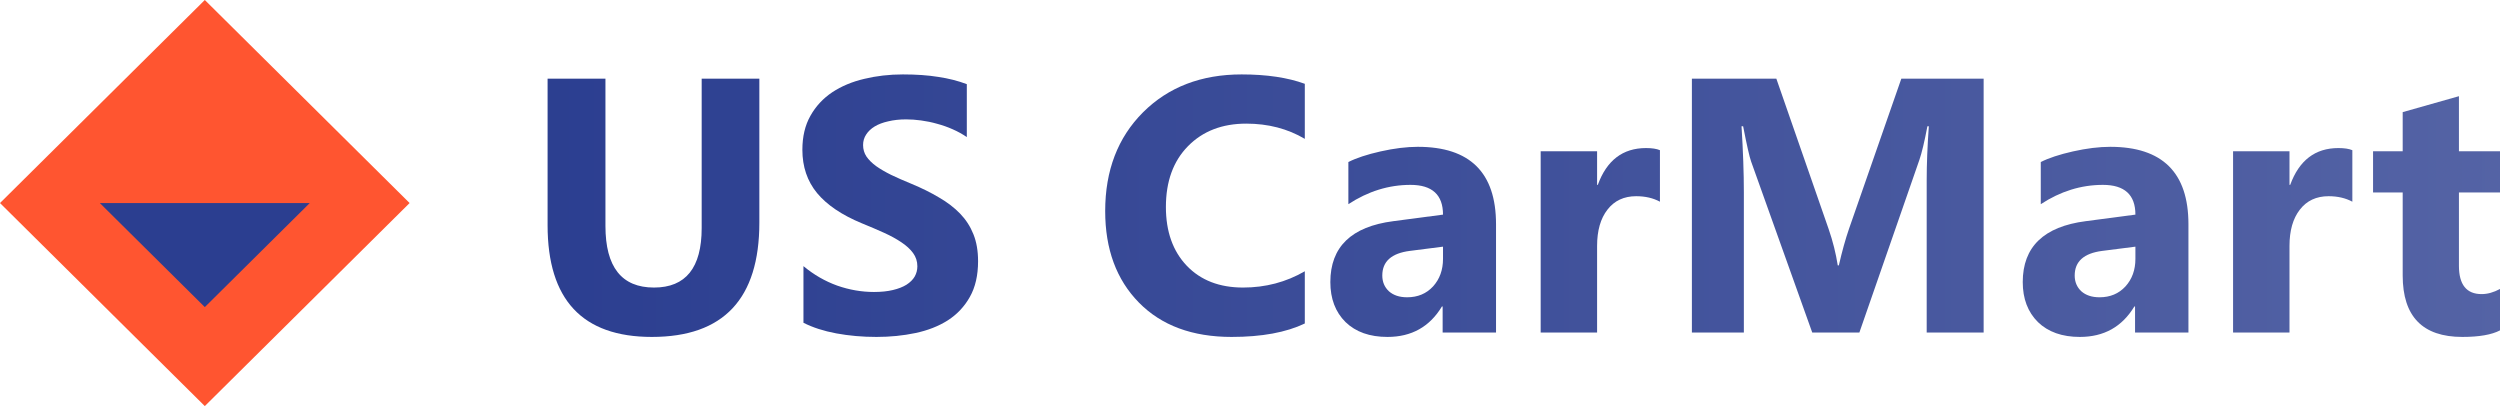 <svg width="197" height="32" viewBox="0 0 197 32" fill="none" xmlns="http://www.w3.org/2000/svg">
<path d="M16.139 32L0 16L16.139 0L32.277 16L16.139 32Z" fill="#FF5530"/>
<path d="M16.139 24.2L7.867 16H24.409L16.139 24.2Z" fill="url(#paint0_linear_40_358)"/>
<path d="M59.837 17.54C59.837 23.547 57.013 26.55 51.367 26.55C45.889 26.55 43.15 23.617 43.15 17.749V6.199H47.709V17.805C47.709 21.041 48.984 22.659 51.535 22.659C54.04 22.659 55.292 21.096 55.292 17.972V6.199H59.837V17.54Z" fill="url(#paint1_linear_40_358)"/>
<path d="M63.312 25.434V20.971C64.128 21.65 65.014 22.161 65.971 22.505C66.927 22.84 67.894 23.008 68.869 23.008C69.441 23.008 69.938 22.956 70.36 22.854C70.792 22.752 71.148 22.612 71.43 22.436C71.721 22.25 71.936 22.036 72.077 21.794C72.218 21.543 72.288 21.273 72.288 20.985C72.288 20.594 72.175 20.246 71.95 19.939C71.725 19.632 71.416 19.348 71.022 19.088C70.637 18.828 70.177 18.576 69.643 18.335C69.108 18.093 68.531 17.846 67.912 17.595C66.337 16.944 65.159 16.149 64.381 15.21C63.612 14.271 63.227 13.136 63.227 11.807C63.227 10.765 63.438 9.872 63.86 9.128C64.282 8.375 64.855 7.757 65.577 7.273C66.308 6.79 67.153 6.436 68.109 6.213C69.066 5.981 70.079 5.864 71.148 5.864C72.199 5.864 73.127 5.929 73.934 6.06C74.75 6.181 75.501 6.371 76.185 6.632V10.802C75.847 10.57 75.477 10.365 75.074 10.188C74.68 10.012 74.272 9.868 73.85 9.756C73.428 9.635 73.005 9.547 72.583 9.491C72.171 9.435 71.777 9.407 71.402 9.407C70.886 9.407 70.417 9.459 69.995 9.561C69.573 9.654 69.216 9.789 68.925 9.965C68.635 10.142 68.409 10.356 68.25 10.607C68.091 10.849 68.011 11.123 68.011 11.43C68.011 11.765 68.1 12.067 68.278 12.337C68.456 12.597 68.71 12.848 69.038 13.09C69.366 13.322 69.765 13.555 70.234 13.787C70.703 14.011 71.233 14.243 71.824 14.485C72.63 14.819 73.353 15.178 73.99 15.559C74.638 15.931 75.191 16.354 75.651 16.828C76.11 17.302 76.462 17.846 76.706 18.46C76.95 19.065 77.072 19.771 77.072 20.58C77.072 21.696 76.856 22.636 76.424 23.398C76.002 24.151 75.425 24.765 74.694 25.239C73.962 25.704 73.109 26.039 72.133 26.244C71.167 26.448 70.145 26.55 69.066 26.55C67.959 26.55 66.904 26.457 65.9 26.271C64.906 26.085 64.043 25.806 63.312 25.434Z" fill="url(#paint2_linear_40_358)"/>
<path d="M102.819 25.49C101.346 26.197 99.423 26.55 97.05 26.55C93.955 26.55 91.521 25.648 89.748 23.844C87.975 22.04 87.089 19.637 87.089 16.633C87.089 13.434 88.083 10.839 90.072 8.849C92.07 6.859 94.659 5.864 97.838 5.864C99.808 5.864 101.468 6.111 102.819 6.604V10.942C101.468 10.142 99.93 9.742 98.204 9.742C96.309 9.742 94.78 10.333 93.617 11.514C92.454 12.695 91.873 14.294 91.873 16.312C91.873 18.246 92.421 19.79 93.519 20.943C94.616 22.087 96.094 22.659 97.951 22.659C99.724 22.659 101.346 22.231 102.819 21.375V25.49Z" fill="url(#paint3_linear_40_358)"/>
<path d="M117.887 26.202H113.68V24.151H113.624C112.658 25.751 111.228 26.55 109.333 26.55C107.935 26.55 106.833 26.16 106.027 25.379C105.229 24.588 104.831 23.538 104.831 22.226C104.831 19.455 106.486 17.856 109.797 17.428L113.709 16.912C113.709 15.35 112.855 14.568 111.148 14.568C109.431 14.568 107.799 15.075 106.252 16.089V12.769C106.871 12.453 107.715 12.174 108.784 11.932C109.863 11.69 110.843 11.569 111.725 11.569C115.833 11.569 117.887 13.601 117.887 17.665V26.202ZM113.709 20.399V19.437L111.092 19.771C109.647 19.957 108.925 20.604 108.925 21.71C108.925 22.212 109.098 22.626 109.446 22.952C109.802 23.268 110.28 23.426 110.881 23.426C111.715 23.426 112.395 23.142 112.921 22.575C113.446 21.998 113.709 21.273 113.709 20.399Z" fill="url(#paint4_linear_40_358)"/>
<path d="M130.803 15.894C130.268 15.605 129.645 15.461 128.932 15.461C127.966 15.461 127.211 15.815 126.667 16.521C126.123 17.219 125.851 18.172 125.851 19.381V26.202H121.405V11.918H125.851V14.568H125.907C126.61 12.634 127.877 11.667 129.706 11.667C130.175 11.667 130.54 11.723 130.803 11.835V15.894Z" fill="url(#paint5_linear_40_358)"/>
<path d="M156.311 26.202H151.823V14.234C151.823 12.941 151.879 11.514 151.992 9.951H151.879C151.645 11.179 151.434 12.062 151.246 12.602L146.519 26.202H142.804L137.993 12.741C137.861 12.379 137.65 11.449 137.359 9.951H137.233C137.355 11.923 137.416 13.652 137.416 15.14V26.202H133.321V6.199H139.976L144.099 18.056C144.427 19.004 144.666 19.957 144.816 20.915H144.901C145.154 19.808 145.421 18.846 145.703 18.028L149.825 6.199H156.311V26.202Z" fill="url(#paint6_linear_40_358)"/>
<path d="M172.449 26.202H168.242V24.151H168.186C167.22 25.751 165.789 26.55 163.894 26.55C162.497 26.55 161.395 26.16 160.588 25.379C159.791 24.588 159.392 23.538 159.392 22.226C159.392 19.455 161.048 17.856 164.359 17.428L168.27 16.912C168.27 15.35 167.417 14.568 165.709 14.568C163.993 14.568 162.361 15.075 160.813 16.089V12.769C161.432 12.453 162.276 12.174 163.346 11.932C164.424 11.69 165.405 11.569 166.286 11.569C170.395 11.569 172.449 13.601 172.449 17.665V26.202ZM168.27 20.399V19.437L165.653 19.771C164.209 19.957 163.486 20.604 163.486 21.71C163.486 22.212 163.66 22.626 164.007 22.952C164.363 23.268 164.842 23.426 165.442 23.426C166.277 23.426 166.957 23.142 167.482 22.575C168.007 21.998 168.27 21.273 168.27 20.399Z" fill="url(#paint7_linear_40_358)"/>
<path d="M185.365 15.894C184.83 15.605 184.206 15.461 183.493 15.461C182.527 15.461 181.772 15.815 181.228 16.521C180.684 17.219 180.412 18.172 180.412 19.381V26.202H175.966V11.918H180.412V14.568H180.468C181.172 12.634 182.438 11.667 184.267 11.667C184.736 11.667 185.102 11.723 185.365 11.835V15.894Z" fill="url(#paint8_linear_40_358)"/>
<path d="M197 26.034C196.343 26.378 195.354 26.55 194.031 26.55C190.899 26.55 189.332 24.937 189.332 21.71V15.168H186.997V11.918H189.332V8.835L193.764 7.58V11.918H197V15.168H193.764V20.943C193.764 22.431 194.36 23.175 195.551 23.175C196.02 23.175 196.503 23.04 197 22.77V26.034Z" fill="url(#paint9_linear_40_358)"/>
<defs>
<linearGradient id="paint0_linear_40_358" x1="41.082" y1="14.322" x2="197.706" y2="14.322" gradientUnits="userSpaceOnUse">
<stop stop-color="#2B3E90"/>
<stop offset="1" stop-color="#5463A5"/>
</linearGradient>
<linearGradient id="paint1_linear_40_358" x1="41.082" y1="14.322" x2="197.706" y2="14.322" gradientUnits="userSpaceOnUse">
<stop stop-color="#2B3E90"/>
<stop offset="1" stop-color="#5463A5"/>
</linearGradient>
<linearGradient id="paint2_linear_40_358" x1="41.082" y1="14.322" x2="197.706" y2="14.322" gradientUnits="userSpaceOnUse">
<stop stop-color="#2B3E90"/>
<stop offset="1" stop-color="#5463A5"/>
</linearGradient>
<linearGradient id="paint3_linear_40_358" x1="41.082" y1="14.322" x2="197.706" y2="14.322" gradientUnits="userSpaceOnUse">
<stop stop-color="#2B3E90"/>
<stop offset="1" stop-color="#5463A5"/>
</linearGradient>
<linearGradient id="paint4_linear_40_358" x1="41.082" y1="14.322" x2="197.706" y2="14.322" gradientUnits="userSpaceOnUse">
<stop stop-color="#2B3E90"/>
<stop offset="1" stop-color="#5463A5"/>
</linearGradient>
<linearGradient id="paint5_linear_40_358" x1="41.082" y1="14.322" x2="197.706" y2="14.322" gradientUnits="userSpaceOnUse">
<stop stop-color="#2B3E90"/>
<stop offset="1" stop-color="#5463A5"/>
</linearGradient>
<linearGradient id="paint6_linear_40_358" x1="41.082" y1="14.322" x2="197.706" y2="14.322" gradientUnits="userSpaceOnUse">
<stop stop-color="#2B3E90"/>
<stop offset="1" stop-color="#5463A5"/>
</linearGradient>
<linearGradient id="paint7_linear_40_358" x1="41.082" y1="14.322" x2="197.706" y2="14.322" gradientUnits="userSpaceOnUse">
<stop stop-color="#2B3E90"/>
<stop offset="1" stop-color="#5463A5"/>
</linearGradient>
<linearGradient id="paint8_linear_40_358" x1="41.082" y1="14.322" x2="197.706" y2="14.322" gradientUnits="userSpaceOnUse">
<stop stop-color="#2B3E90"/>
<stop offset="1" stop-color="#5463A5"/>
</linearGradient>
<linearGradient id="paint9_linear_40_358" x1="41.082" y1="14.322" x2="197.706" y2="14.322" gradientUnits="userSpaceOnUse">
<stop stop-color="#2B3E90"/>
<stop offset="1" stop-color="#5463A5"/>
</linearGradient>
</defs>
</svg>
